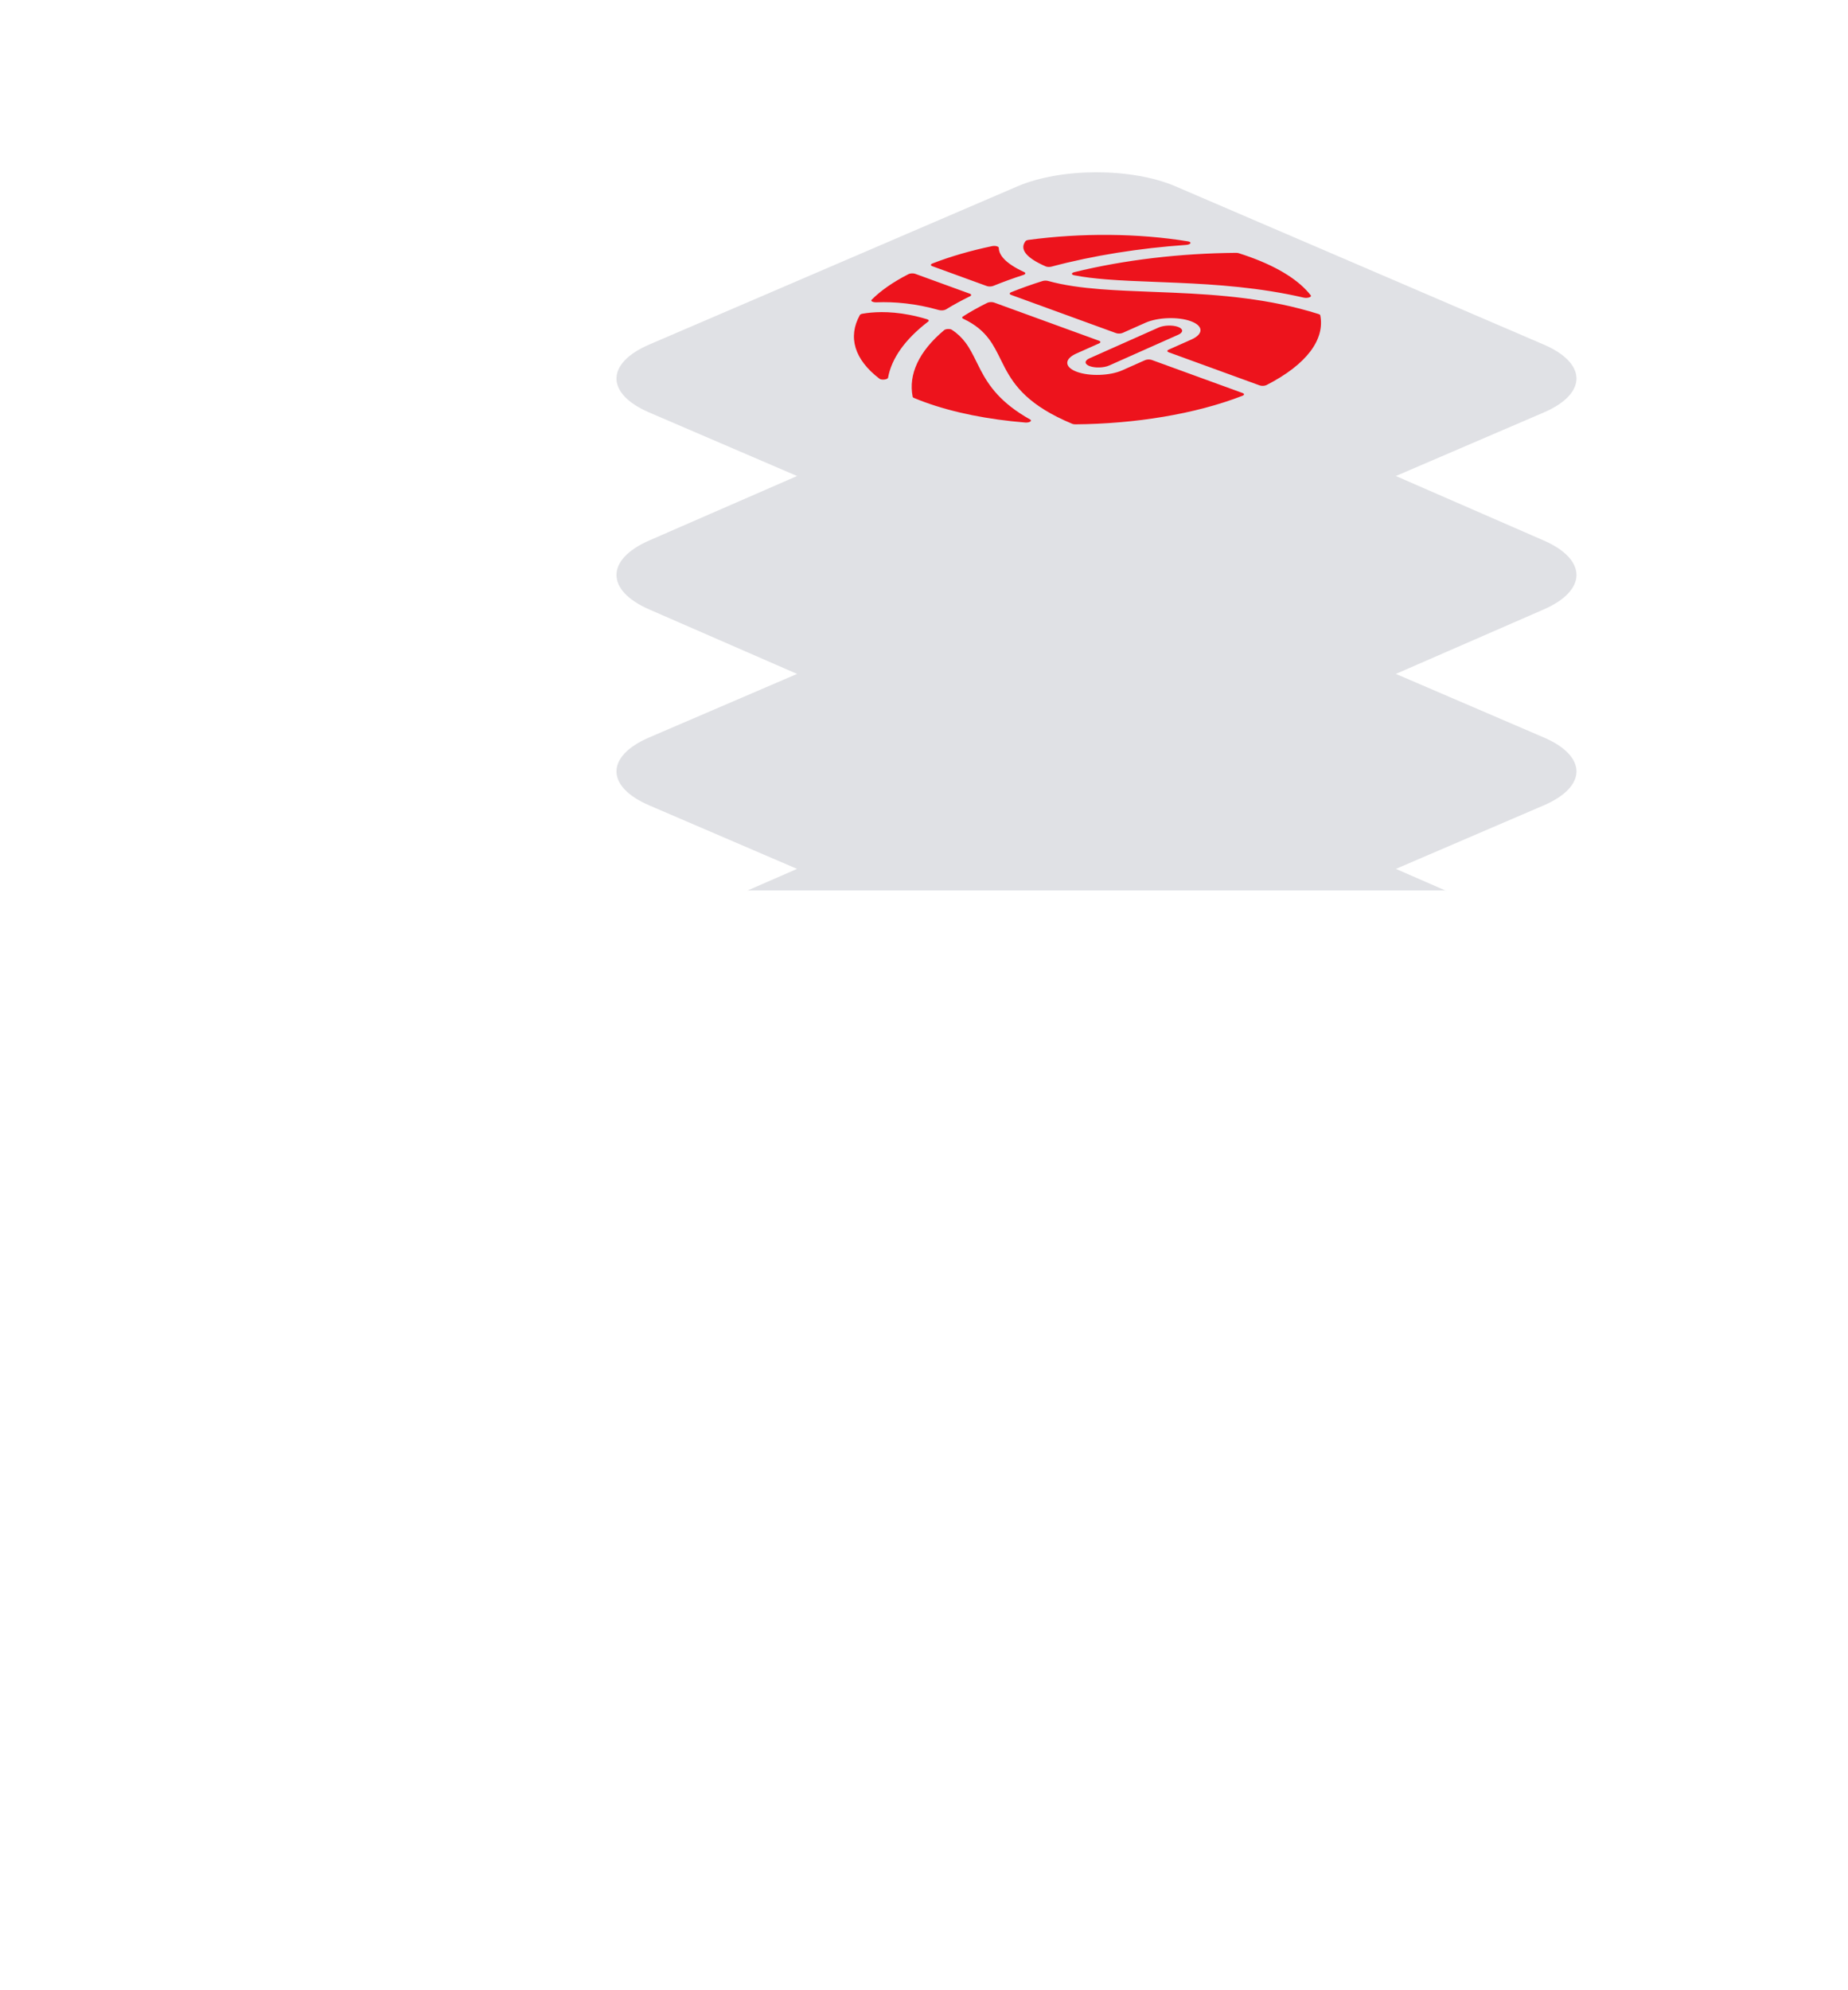 <svg width="405" height="436" viewBox="0 0 405 436" fill="none" xmlns="http://www.w3.org/2000/svg">
<g filter="url(#filter0_ii_1367_12623)">
<path d="M141.178 197.724L221.865 162.553C231.435 158.381 246.951 158.381 256.522 162.553L337.208 197.724C346.779 201.895 346.779 208.659 337.208 212.831L312.294 223.691L256.522 248.002C246.951 252.174 231.435 252.174 221.865 248.002L166.092 223.691L141.178 212.831C131.607 208.659 131.607 201.895 141.178 197.724Z" fill="#E0E1E5"/>
</g>
<g filter="url(#filter1_ii_1367_12623)">
<path d="M141.178 154.803L221.865 120.149C231.435 116.038 246.951 116.038 256.522 120.149L337.208 154.803C346.779 158.913 346.779 165.577 337.208 169.687L312.294 180.388L256.522 204.341C246.951 208.452 231.435 208.452 221.865 204.341L166.092 180.388L141.178 169.687C131.607 165.577 131.607 158.913 141.178 154.803Z" fill="#E0E1E5"/>
</g>
<g filter="url(#filter2_ii_1367_12623)">
<path d="M141.178 111.659L221.865 76.488C231.435 72.316 246.951 72.316 256.522 76.488L337.208 111.659C346.779 115.83 346.779 122.594 337.208 126.766L312.294 137.626L256.522 161.937C246.951 166.109 231.435 166.109 221.865 161.937L166.092 137.626L141.178 126.766C131.607 122.594 131.607 115.83 141.178 111.659Z" fill="#E0E1E5"/>
</g>
<g filter="url(#filter3_ii_1367_12623)">
<path d="M141.178 68.737L221.865 34.083C231.435 29.972 246.951 29.972 256.522 34.083L337.208 68.737C346.779 72.847 346.779 79.511 337.208 83.621L312.294 94.322L256.522 118.275C246.951 122.386 231.435 122.386 221.865 118.275L166.092 94.322L141.178 83.621C131.607 79.511 131.607 72.847 141.178 68.737Z" fill="#E0E1E5"/>
</g>
<g filter="url(#filter4_diii_1367_12623)">
<path fill-rule="evenodd" clip-rule="evenodd" d="M202.648 89.107C201.824 88.808 201.033 88.498 200.275 88.18C200.127 88.118 200.038 88.037 200.02 87.948C199.05 83.067 201.345 78.003 206.923 73.332C207.263 73.047 208.197 72.997 208.587 73.25C209.825 74.054 210.765 74.973 211.549 76.007C212.528 77.298 213.228 78.713 213.996 80.271L213.997 80.273C214.299 80.884 214.61 81.515 214.951 82.16C216.739 85.55 219.314 89.297 225.755 92.907C226.292 93.207 225.604 93.652 224.69 93.577C216.654 92.917 209.046 91.436 202.648 89.107ZM194.624 83.753C194.55 84.168 193.214 84.34 192.748 83.985C187.22 79.778 185.774 74.815 188.443 70.032C188.516 69.9 188.743 69.785 189.054 69.733C189.602 69.639 190.217 69.556 190.893 69.495C193.6 69.25 197.795 69.317 203.182 70.954C203.557 71.068 203.649 71.282 203.415 71.461C198.302 75.372 195.376 79.57 194.624 83.753ZM216.697 75.232C215.477 73.623 213.806 72.115 211.101 70.84C210.816 70.705 210.78 70.505 211.031 70.345C212.641 69.318 214.424 68.317 216.382 67.351C216.763 67.163 217.433 67.135 217.849 67.286L240.85 75.658C241.255 75.805 241.264 76.067 240.87 76.242L235.888 78.46C233.181 79.665 233.244 81.463 236.028 82.477C238.813 83.49 243.262 83.335 245.969 82.129L250.952 79.911C251.345 79.736 251.992 79.713 252.397 79.861L272.328 87.115C272.747 87.268 272.74 87.542 272.302 87.712C261.949 91.74 248.72 93.862 235.685 93.973C235.42 93.975 235.17 93.934 234.992 93.86C225.492 89.902 222.34 85.597 220.211 81.56C219.885 80.943 219.583 80.331 219.283 79.724L219.272 79.701C218.511 78.157 217.757 76.631 216.697 75.232ZM238.83 81.229C237.637 80.795 237.61 80.025 238.77 79.509L253.906 72.77C255.065 72.254 256.971 72.187 258.164 72.621C259.357 73.055 259.384 73.825 258.224 74.342L243.088 81.081C241.928 81.597 240.023 81.664 238.83 81.229ZM251.024 71.721L246.042 73.939C245.648 74.115 245.001 74.137 244.596 73.99L221.596 65.618C221.179 65.467 221.183 65.196 221.609 65.024C223.799 64.144 226.091 63.329 228.467 62.582C228.837 62.465 229.335 62.46 229.696 62.56C233.12 63.516 237.016 64.034 241.116 64.361C244.679 64.645 248.527 64.793 252.419 64.943L252.476 64.945C254.008 65.004 255.55 65.064 257.108 65.132C267.301 65.58 278.258 66.41 288.996 69.819C289.197 69.883 289.324 69.979 289.345 70.085C290.378 75.316 286.461 80.826 277.548 85.377C277.171 85.569 276.494 85.6 276.074 85.447L256.144 78.193C255.739 78.045 255.73 77.784 256.123 77.609L261.105 75.391C263.812 74.185 263.75 72.388 260.965 71.374C258.181 70.361 253.731 70.516 251.024 71.721ZM204.322 59.331C203.902 59.178 203.91 58.904 204.347 58.734C208.333 57.184 212.745 55.916 217.408 54.936C218.112 54.788 218.887 54.998 218.89 55.309C218.906 56.885 220.334 58.711 224.462 60.622C224.846 60.8 224.766 61.086 224.278 61.245C222.002 61.987 219.803 62.786 217.694 63.642C217.291 63.806 216.664 63.823 216.27 63.68L204.322 59.331ZM242.514 62.221C239.879 62.011 237.512 61.727 235.401 61.311C234.736 61.18 234.767 60.801 235.437 60.636C246.422 57.933 258.711 56.504 270.874 56.403C271.095 56.401 271.306 56.429 271.474 56.482C272.335 56.754 273.178 57.039 274.002 57.339C280.402 59.668 284.827 62.568 287.265 65.721C287.543 66.08 286.512 66.4 285.715 66.215C276.145 63.997 266.623 63.341 258.064 62.965C256.435 62.894 254.845 62.832 253.305 62.773L253.302 62.773L253.298 62.773C249.37 62.621 245.803 62.483 242.514 62.221ZM224.748 53.84C224.847 53.71 225.108 53.608 225.426 53.565C236.982 52.015 249.394 52.096 260.35 53.888C261.273 54.039 260.982 54.591 259.965 54.663C249.699 55.384 239.616 56.978 230.461 59.419C230.042 59.531 229.504 59.516 229.184 59.377C224.596 57.384 224.01 55.711 224.344 54.601C224.427 54.324 224.572 54.069 224.748 53.84ZM199.102 61.069C199.479 60.877 200.156 60.846 200.575 60.999L212.523 65.348C212.918 65.492 212.937 65.744 212.574 65.922C210.668 66.853 208.912 67.815 207.307 68.801C206.963 69.013 206.264 69.074 205.785 68.938C200.648 67.476 195.993 67.088 192.097 67.24C191.326 67.27 190.73 66.98 191.025 66.683C192.978 64.717 195.67 62.822 199.102 61.069Z" fill="#ED131C"/>
</g>
<g filter="url(#filter5_f_1367_12623)">
<rect x="104" y="195.065" width="270.88" height="160.149" fill="white"/>
</g>
<defs>
<filter id="filter0_ii_1367_12623" x="127.446" y="159.424" width="224.6" height="98.45" filterUnits="userSpaceOnUse" color-interpolation-filters="sRGB">
<feFlood flood-opacity="0" result="BackgroundImageFix"/>
<feBlend mode="normal" in="SourceGraphic" in2="BackgroundImageFix" result="shape"/>
<feColorMatrix in="SourceAlpha" type="matrix" values="0 0 0 0 0 0 0 0 0 0 0 0 0 0 0 0 0 0 127 0" result="hardAlpha"/>
<feOffset dx="-6.554"/>
<feGaussianBlur stdDeviation="8.557"/>
<feComposite in2="hardAlpha" operator="arithmetic" k2="-1" k3="1"/>
<feColorMatrix type="matrix" values="0 0 0 0 0.989 0 0 0 0 0.989 0 0 0 0 0.989 0 0 0 0.7 0"/>
<feBlend mode="normal" in2="shape" result="effect1_innerShadow_1367_12623"/>
<feColorMatrix in="SourceAlpha" type="matrix" values="0 0 0 0 0 0 0 0 0 0 0 0 0 0 0 0 0 0 127 0" result="hardAlpha"/>
<feOffset dx="7.66" dy="6.743"/>
<feGaussianBlur stdDeviation="5.206"/>
<feComposite in2="hardAlpha" operator="arithmetic" k2="-1" k3="1"/>
<feColorMatrix type="matrix" values="0 0 0 0 0.55 0 0 0 0 0.55 0 0 0 0 0.55 0 0 0 0.15 0"/>
<feBlend mode="normal" in2="effect1_innerShadow_1367_12623" result="effect2_innerShadow_1367_12623"/>
</filter>
<filter id="filter1_ii_1367_12623" x="127.446" y="117.066" width="224.6" height="97.101" filterUnits="userSpaceOnUse" color-interpolation-filters="sRGB">
<feFlood flood-opacity="0" result="BackgroundImageFix"/>
<feBlend mode="normal" in="SourceGraphic" in2="BackgroundImageFix" result="shape"/>
<feColorMatrix in="SourceAlpha" type="matrix" values="0 0 0 0 0 0 0 0 0 0 0 0 0 0 0 0 0 0 127 0" result="hardAlpha"/>
<feOffset dx="-6.554"/>
<feGaussianBlur stdDeviation="8.557"/>
<feComposite in2="hardAlpha" operator="arithmetic" k2="-1" k3="1"/>
<feColorMatrix type="matrix" values="0 0 0 0 0.989 0 0 0 0 0.989 0 0 0 0 0.989 0 0 0 0.7 0"/>
<feBlend mode="normal" in2="shape" result="effect1_innerShadow_1367_12623"/>
<feColorMatrix in="SourceAlpha" type="matrix" values="0 0 0 0 0 0 0 0 0 0 0 0 0 0 0 0 0 0 127 0" result="hardAlpha"/>
<feOffset dx="7.66" dy="6.743"/>
<feGaussianBlur stdDeviation="5.206"/>
<feComposite in2="hardAlpha" operator="arithmetic" k2="-1" k3="1"/>
<feColorMatrix type="matrix" values="0 0 0 0 0.55 0 0 0 0 0.55 0 0 0 0 0.55 0 0 0 0.15 0"/>
<feBlend mode="normal" in2="effect1_innerShadow_1367_12623" result="effect2_innerShadow_1367_12623"/>
</filter>
<filter id="filter2_ii_1367_12623" x="127.446" y="73.359" width="224.6" height="98.45" filterUnits="userSpaceOnUse" color-interpolation-filters="sRGB">
<feFlood flood-opacity="0" result="BackgroundImageFix"/>
<feBlend mode="normal" in="SourceGraphic" in2="BackgroundImageFix" result="shape"/>
<feColorMatrix in="SourceAlpha" type="matrix" values="0 0 0 0 0 0 0 0 0 0 0 0 0 0 0 0 0 0 127 0" result="hardAlpha"/>
<feOffset dx="-6.554"/>
<feGaussianBlur stdDeviation="8.557"/>
<feComposite in2="hardAlpha" operator="arithmetic" k2="-1" k3="1"/>
<feColorMatrix type="matrix" values="0 0 0 0 0.989 0 0 0 0 0.989 0 0 0 0 0.989 0 0 0 0.7 0"/>
<feBlend mode="normal" in2="shape" result="effect1_innerShadow_1367_12623"/>
<feColorMatrix in="SourceAlpha" type="matrix" values="0 0 0 0 0 0 0 0 0 0 0 0 0 0 0 0 0 0 127 0" result="hardAlpha"/>
<feOffset dx="7.66" dy="6.743"/>
<feGaussianBlur stdDeviation="5.206"/>
<feComposite in2="hardAlpha" operator="arithmetic" k2="-1" k3="1"/>
<feColorMatrix type="matrix" values="0 0 0 0 0.55 0 0 0 0 0.55 0 0 0 0 0.55 0 0 0 0.15 0"/>
<feBlend mode="normal" in2="effect1_innerShadow_1367_12623" result="effect2_innerShadow_1367_12623"/>
</filter>
<filter id="filter3_ii_1367_12623" x="127.446" y="31" width="224.6" height="97.101" filterUnits="userSpaceOnUse" color-interpolation-filters="sRGB">
<feFlood flood-opacity="0" result="BackgroundImageFix"/>
<feBlend mode="normal" in="SourceGraphic" in2="BackgroundImageFix" result="shape"/>
<feColorMatrix in="SourceAlpha" type="matrix" values="0 0 0 0 0 0 0 0 0 0 0 0 0 0 0 0 0 0 127 0" result="hardAlpha"/>
<feOffset dx="-6.554"/>
<feGaussianBlur stdDeviation="8.557"/>
<feComposite in2="hardAlpha" operator="arithmetic" k2="-1" k3="1"/>
<feColorMatrix type="matrix" values="0 0 0 0 0.989 0 0 0 0 0.989 0 0 0 0 0.989 0 0 0 0.7 0"/>
<feBlend mode="normal" in2="shape" result="effect1_innerShadow_1367_12623"/>
<feColorMatrix in="SourceAlpha" type="matrix" values="0 0 0 0 0 0 0 0 0 0 0 0 0 0 0 0 0 0 127 0" result="hardAlpha"/>
<feOffset dx="7.66" dy="6.743"/>
<feGaussianBlur stdDeviation="5.206"/>
<feComposite in2="hardAlpha" operator="arithmetic" k2="-1" k3="1"/>
<feColorMatrix type="matrix" values="0 0 0 0 0.55 0 0 0 0 0.55 0 0 0 0 0.55 0 0 0 0.15 0"/>
<feBlend mode="normal" in2="effect1_innerShadow_1367_12623" result="effect2_innerShadow_1367_12623"/>
</filter>
<filter id="filter4_diii_1367_12623" x="184.024" y="50.129" width="108.603" height="48.29" filterUnits="userSpaceOnUse" color-interpolation-filters="sRGB">
<feFlood flood-opacity="0" result="BackgroundImageFix"/>
<feColorMatrix in="SourceAlpha" type="matrix" values="0 0 0 0 0 0 0 0 0 0 0 0 0 0 0 0 0 0 127 0" result="hardAlpha"/>
<feOffset dy="1.326"/>
<feGaussianBlur stdDeviation="1.56"/>
<feComposite in2="hardAlpha" operator="out"/>
<feColorMatrix type="matrix" values="0 0 0 0 0.419 0 0 0 0 0 0 0 0 0 0.016 0 0 0 0.41 0"/>
<feBlend mode="normal" in2="BackgroundImageFix" result="effect1_dropShadow_1367_12623"/>
<feBlend mode="normal" in="SourceGraphic" in2="effect1_dropShadow_1367_12623" result="shape"/>
<feColorMatrix in="SourceAlpha" type="matrix" values="0 0 0 0 0 0 0 0 0 0 0 0 0 0 0 0 0 0 127 0" result="hardAlpha"/>
<feOffset dx="0.759"/>
<feGaussianBlur stdDeviation="0.664"/>
<feComposite in2="hardAlpha" operator="arithmetic" k2="-1" k3="1"/>
<feColorMatrix type="matrix" values="0 0 0 0 0.838 0 0 0 0 0.063 0 0 0 0 0.095 0 0 0 1 0"/>
<feBlend mode="normal" in2="shape" result="effect2_innerShadow_1367_12623"/>
<feColorMatrix in="SourceAlpha" type="matrix" values="0 0 0 0 0 0 0 0 0 0 0 0 0 0 0 0 0 0 127 0" result="hardAlpha"/>
<feOffset dx="-0.759"/>
<feGaussianBlur stdDeviation="0.759"/>
<feComposite in2="hardAlpha" operator="arithmetic" k2="-1" k3="1"/>
<feColorMatrix type="matrix" values="0 0 0 0 1 0 0 0 0 0.312 0 0 0 0 0.341 0 0 0 1 0"/>
<feBlend mode="normal" in2="effect2_innerShadow_1367_12623" result="effect3_innerShadow_1367_12623"/>
<feColorMatrix in="SourceAlpha" type="matrix" values="0 0 0 0 0 0 0 0 0 0 0 0 0 0 0 0 0 0 127 0" result="hardAlpha"/>
<feOffset dy="-2.34"/>
<feGaussianBlur stdDeviation="1.56"/>
<feComposite in2="hardAlpha" operator="arithmetic" k2="-1" k3="1"/>
<feColorMatrix type="matrix" values="0 0 0 0 0 0 0 0 0 0 0 0 0 0 0 0 0 0 0.13 0"/>
<feBlend mode="normal" in2="effect3_innerShadow_1367_12623" result="effect4_innerShadow_1367_12623"/>
</filter>
<filter id="filter5_f_1367_12623" x="0" y="91.065" width="478.88" height="368.148" filterUnits="userSpaceOnUse" color-interpolation-filters="sRGB">
<feFlood flood-opacity="0" result="BackgroundImageFix"/>
<feBlend mode="normal" in="SourceGraphic" in2="BackgroundImageFix" result="shape"/>
<feGaussianBlur stdDeviation="52" result="effect1_foregroundBlur_1367_12623"/>
</filter>
</defs>
</svg>
